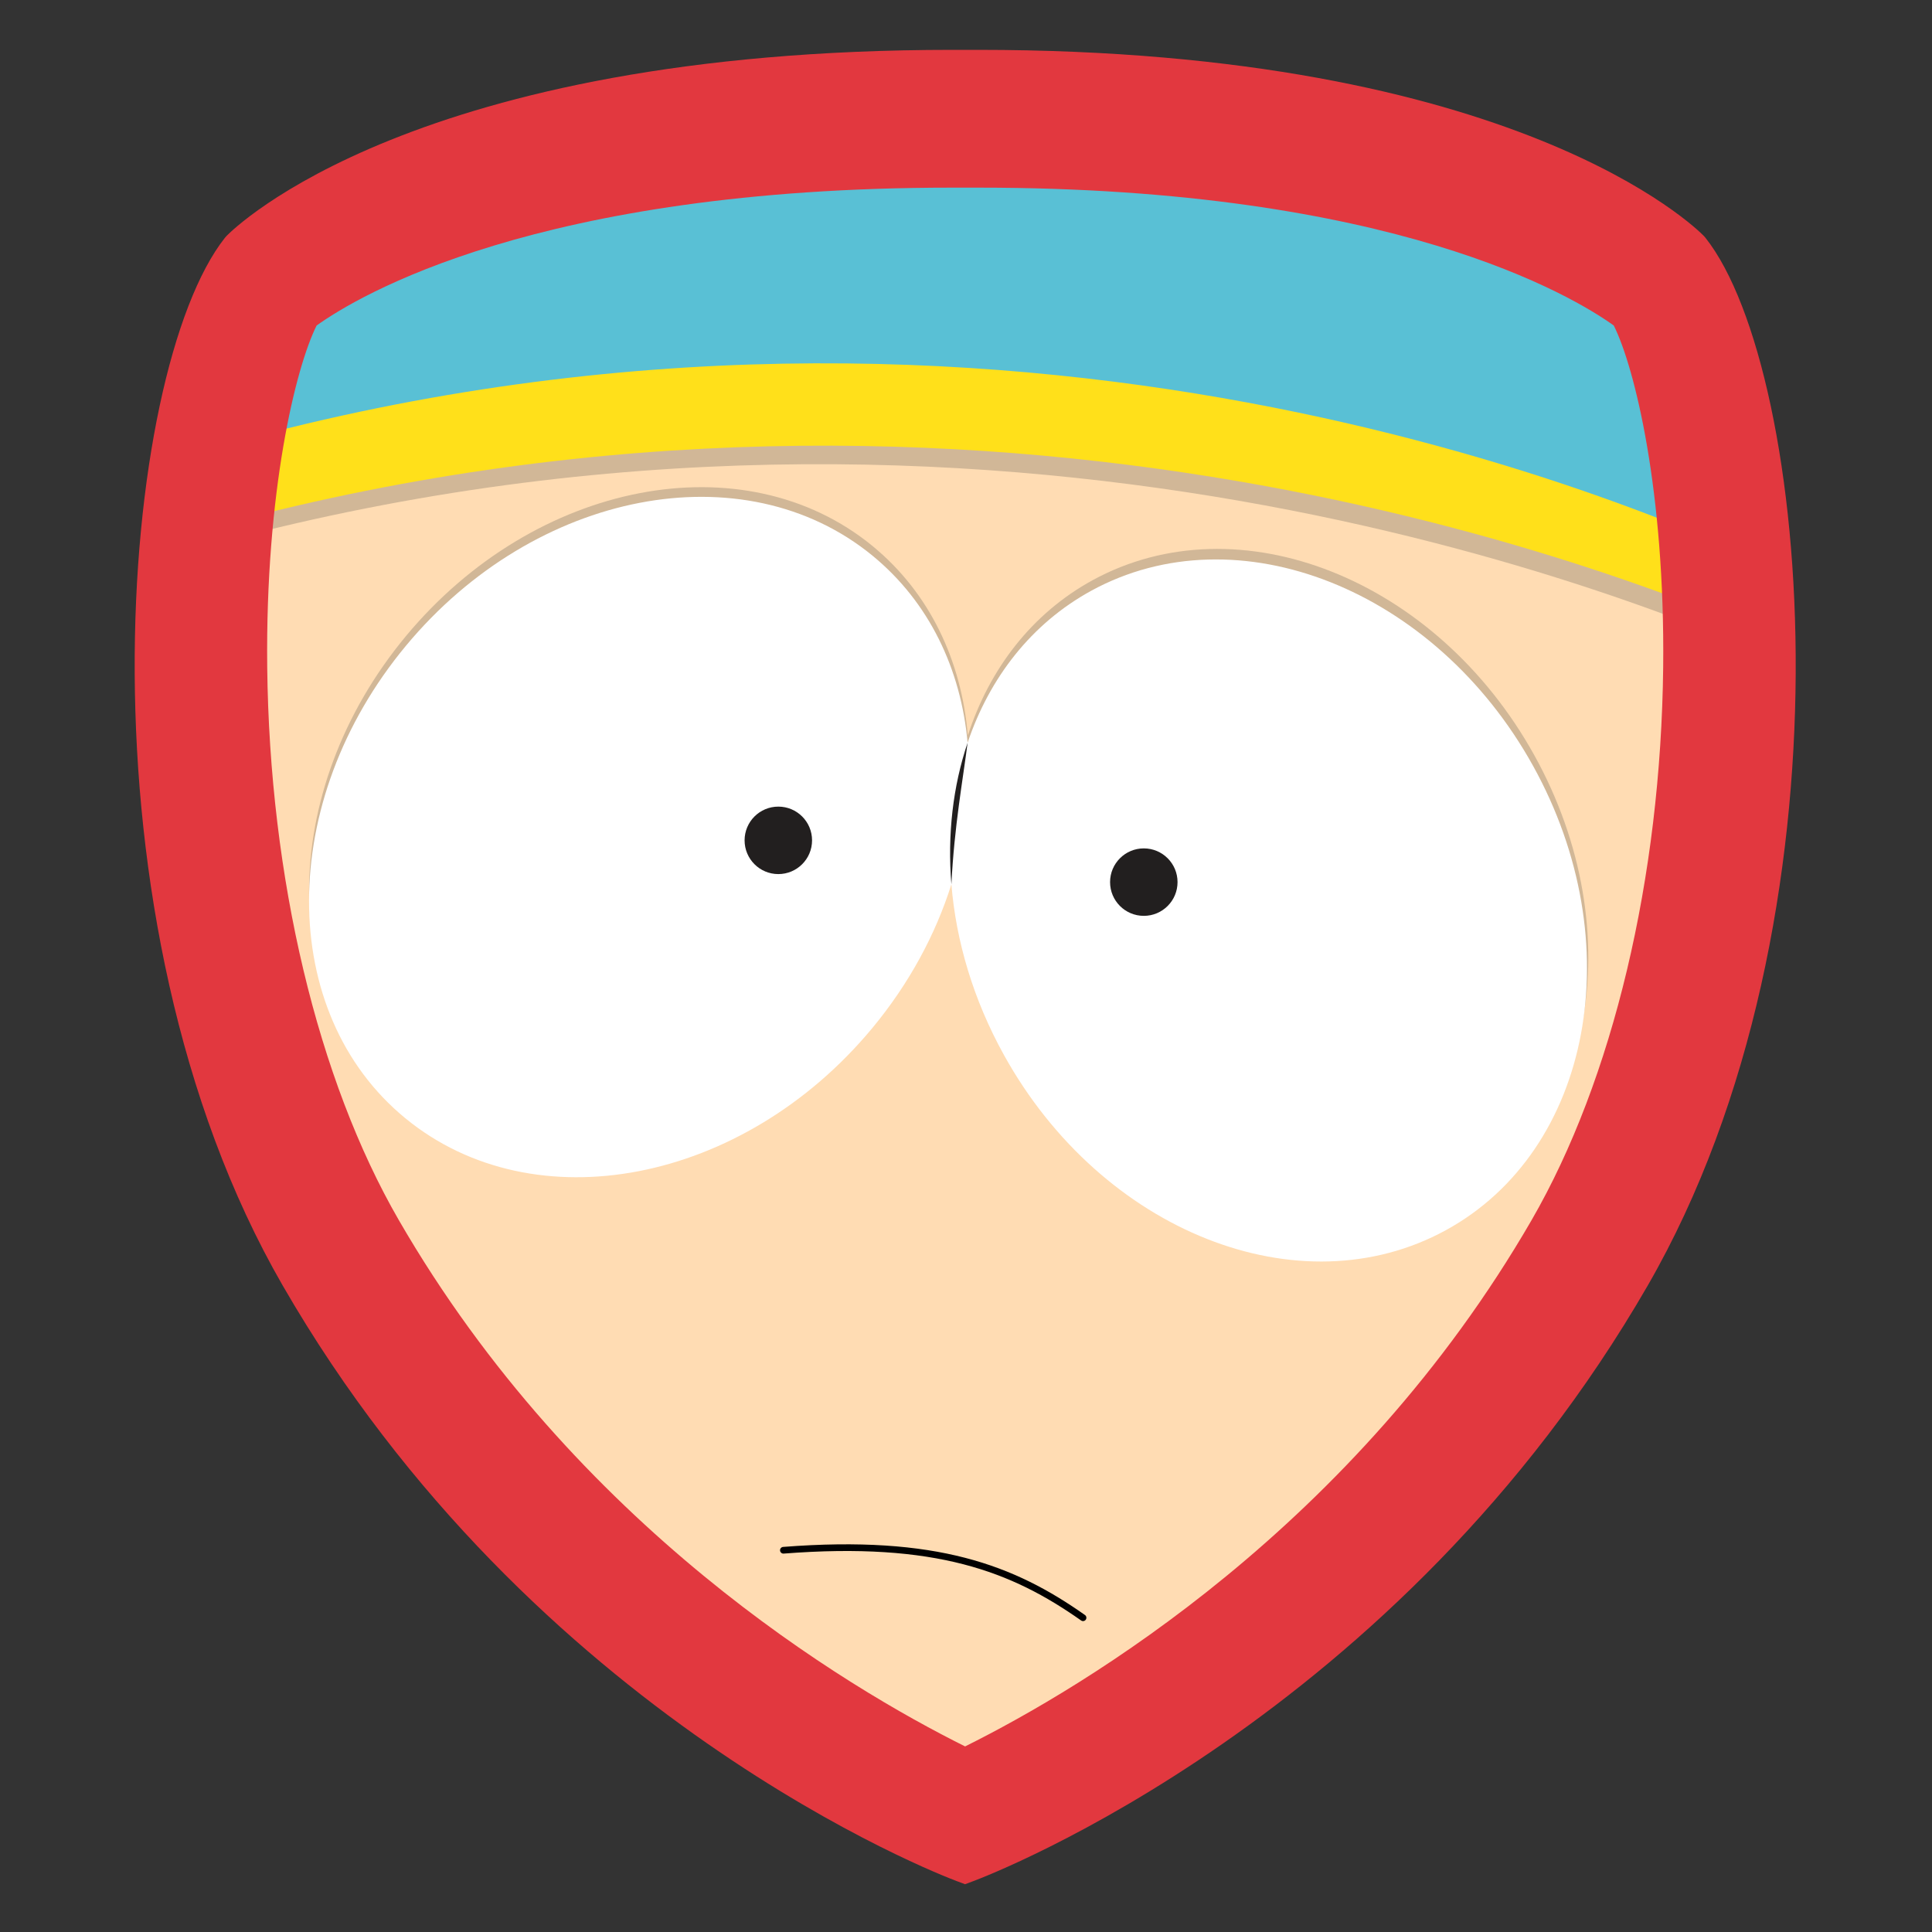 <?xml version="1.0" encoding="UTF-8"?>
<!DOCTYPE svg PUBLIC "-//W3C//DTD SVG 1.1//EN" "http://www.w3.org/Graphics/SVG/1.1/DTD/svg11.dtd">
<!-- Creator: CorelDRAW (Versión de evaluación) -->
<svg xmlns="http://www.w3.org/2000/svg" xml:space="preserve" width="5.683in" height="5.683in" version="1.1" style="shape-rendering:geometricPrecision; text-rendering:geometricPrecision; image-rendering:optimizeQuality; fill-rule:evenodd; clip-rule:evenodd"
viewBox="0 0 5683 5683"
 xmlns:xlink="http://www.w3.org/1999/xlink"
 xmlns:xodm="http://www.corel.com/coreldraw/odm/2003">
 <rect x="0" y="0" width="5683" height="5683" fill="#333333" stroke="none"/>
 <defs>
  <style type="text/css">
   <![CDATA[
    .fil0 {fill:none}
    .fil4 {fill:#221F1F}
    .fil7 {fill:#59C0D5}
    .fil2 {fill:#D1B797}
    .fil1 {fill:#FFDCB3}
    .fil6 {fill:#FFE01A}
    .fil3 {fill:white}
    .fil5 {fill:black;fill-rule:nonzero}
    .fil8 {fill:#E2383F;fill-rule:nonzero}
   ]]>
  </style>
 </defs>
 <g id="Capa_x0020_1">
  <g id="_2254941679488">
   <rect class="fil0" x="-0" y="-0" width="5683" height="5683"/>
   <path class="fil1" d="M4989.63 721.96l-3.5 -3.96c-31.35,-32.14 -77.12,-64.88 -113.87,-89.74 -109.6,-74.15 -232.54,-134.33 -355.04,-183.66 -503.58,-202.76 -1102.17,-262.82 -1640.06,-262.82l-75.98 0c-537.91,0 -1136.58,60.05 -1640.18,262.82 -122.5,49.33 -245.42,109.51 -355.02,183.66 -36.98,25.02 -82.22,57.46 -113.87,89.71l-3.41 3.93c-95.11,120.74 -153.27,331.75 -184.71,479.59 -53.8,253 -74,521.52 -72.6,779.84 3.27,599.37 128.12,1257.96 430.52,1782.32 307,532.32 733.98,985.11 1237.77,1335.38 160.04,111.27 328.65,212.98 502.94,300.39 71.87,36.04 149.07,72.96 224.55,101.19l11.57 4.32 11.54 -4.32c75.58,-28.29 152.75,-65.12 224.74,-101.19 174.4,-87.4 343.13,-189.1 503.28,-300.38 503.99,-350.18 931.16,-802.94 1238.19,-1335.39 302.4,-524.4 427.24,-1183.01 430.47,-1782.42 1.39,-258.31 -18.83,-526.82 -72.65,-779.8 -31.44,-147.79 -89.59,-358.73 -184.68,-479.46z"/>
   <path class="fil2" d="M4989.63 721.96l-3.5 -3.96c-31.35,-32.14 -77.12,-64.88 -113.87,-89.74 -30.41,-20.57 -61.85,-40.07 -94.02,-58.56l-1472.81 -238.25 -1994.57 105.27 -331.46 90.03c-60,30.58 -118.39,64.29 -173.42,101.52 -36.98,25.02 -82.22,57.46 -113.87,89.71l-3.41 3.93c-95.11,120.74 -153.27,331.75 -184.71,479.59 -31.25,146.96 -51.17,299.15 -62.09,451.55 2290,-687.77 4233.07,40.94 4805.13,296.47 -0.38,-248.51 -21.09,-505.44 -72.7,-748.08 -31.44,-147.79 -89.59,-358.73 -184.68,-479.46z"/>
   <path class="fil2" d="M3213.77 1706.75c429.67,-235.09 1011.47,-4.59 1299.49,514.83 288.03,519.43 173.21,1131.07 -256.46,1366.17 -429.67,235.09 -1011.47,4.59 -1299.5,-514.83 -92,-165.91 -142.83,-341.23 -155.5,-510.69 -46.05,150.9 -124.85,299.63 -236.46,434.05 -379.45,456.98 -994.04,575.57 -1372.72,264.87 -378.69,-310.7 -378.07,-933.04 1.39,-1390.03 379.45,-456.99 994.04,-575.57 1372.73,-264.87 168.35,138.13 261.68,337.88 280.13,557.29 63.25,-195.09 187.67,-358.72 366.91,-456.78z"/>
   <path class="fil3" d="M3209.9 1737.69c429.67,-235.09 1011.47,-4.59 1299.5,514.83 288.03,519.42 173.2,1131.08 -256.46,1366.17 -429.67,235.09 -1011.47,4.59 -1299.5,-514.83 -90.56,-163.3 -141.26,-335.72 -154.91,-502.69 -46.46,147.3 -124.15,292.26 -233.18,423.57 -379.45,456.99 -994.05,575.57 -1372.73,264.87 -378.69,-310.7 -378.06,-933.04 1.39,-1390.03 379.45,-456.99 994.05,-575.57 1372.73,-264.87 166.47,136.58 259.63,333.4 279.52,549.91 64.23,-190.74 187.44,-350.51 363.65,-446.92z"/>
   <circle class="fil4" cx="3364.51" cy="2594.77" r="99.23"/>
   <path class="fil5" d="M2305.09 4569.89c-5.41,0.4 -10.13,-3.66 -10.54,-9.07 -0.4,-5.41 3.66,-10.13 9.07,-10.54 225.84,-17.54 395.75,-4.08 535.23,32.05 139.8,36.21 248.76,95.09 352.59,168.28 4.44,3.12 5.5,9.25 2.38,13.69 -3.12,4.44 -9.25,5.5 -13.69,2.38 -102.13,-71.98 -209.16,-129.85 -346.2,-165.35 -137.38,-35.58 -305.21,-48.81 -528.84,-31.43z"/>
   <path class="fil4" d="M2798.53 2601.16c-11.96,-146.31 4.57,-288.42 47.72,-416.56 -13.71,108.43 -39.1,244.59 -47.72,416.56z"/>
   <circle class="fil4" cx="2289.45" cy="2471.9" r="99.23"/>
   <path class="fil6" d="M4989.63 721.96l-3.5 -3.96c-31.35,-32.14 -77.12,-64.88 -113.87,-89.74 -80.28,-54.31 -167.71,-101.13 -256.89,-141.68l-1295.43 -209.56 -1986.81 104.86c-58.42,19.2 -115.87,40.06 -172.13,62.72 -122.5,49.33 -245.42,109.51 -355.02,183.66 -36.98,25.02 -82.22,57.46 -113.87,89.71l-3.41 3.93c-95.11,120.74 -153.27,331.75 -184.71,479.59 -27.74,130.45 -46.55,265.02 -58.07,400.2 2274.99,-687.26 4209.37,25.07 4800.6,286.73 -3.46,-229.32 -24.8,-464.18 -72.2,-686.99 -31.44,-147.79 -89.59,-358.73 -184.68,-479.46z"/>
   <path class="fil7" d="M4989.63 721.96l-3.5 -3.96c-31.35,-32.14 -77.12,-64.88 -113.87,-89.74 -109.6,-74.15 -232.54,-134.33 -355.04,-183.66 -503.58,-202.76 -1102.17,-262.82 -1640.06,-262.82l-75.98 0c-537.91,0 -1136.58,60.05 -1640.18,262.82 -122.5,49.33 -245.42,109.51 -355.02,183.66 -36.98,25.02 -82.22,57.46 -113.87,89.71l-3.41 3.93c-95.11,120.74 -153.27,331.75 -184.71,479.59 -11.33,53.26 -21.15,107.2 -29.61,161.59 2300.73,-711.4 4219.3,57.25 4763.81,315.45 -10.49,-160.92 -30.86,-321.94 -63.87,-477.11 -31.44,-147.79 -89.59,-358.73 -184.68,-479.46z"/>
   <path class="fil8" d="M5016.64 699.44l-4.69 -5.33c-21.67,-22.33 -550.97,-547.49 -2134.78,-547.49l-75.98 0c-1584.06,0 -2113.13,525.15 -2134.91,547.49l-4.65 5.33c-310.03,392.03 -454.31,1999.59 169.83,3081.76 734.54,1273.7 1932.72,1733.35 1983.41,1752.32l23.89 8.93 23.85 -8.93c50.74,-18.96 1249.74,-478.62 1984.34,-1752.32 624.03,-1082.4 479.75,-2689.85 169.7,-3081.76zm-2177.79 4437.66c-350.03,-174.42 -1144.69,-647.21 -1665.64,-1547.98 -239.22,-413.78 -380.3,-1006.67 -387.19,-1626.71 -5.65,-515.51 83.36,-880.82 145.32,-1004.91 120.53,-86.33 648.77,-405.54 1867.29,-405.54l81.1 0c1218.41,0 1746.75,319.21 1867.2,405.54 62.06,124.09 150.98,489.45 145.34,1004.91 -6.84,620.04 -147.97,1212.93 -387.14,1626.71 -521.08,900.96 -1316.11,1373.69 -1666.28,1547.98z"/>
  </g>
 </g>
</svg>
